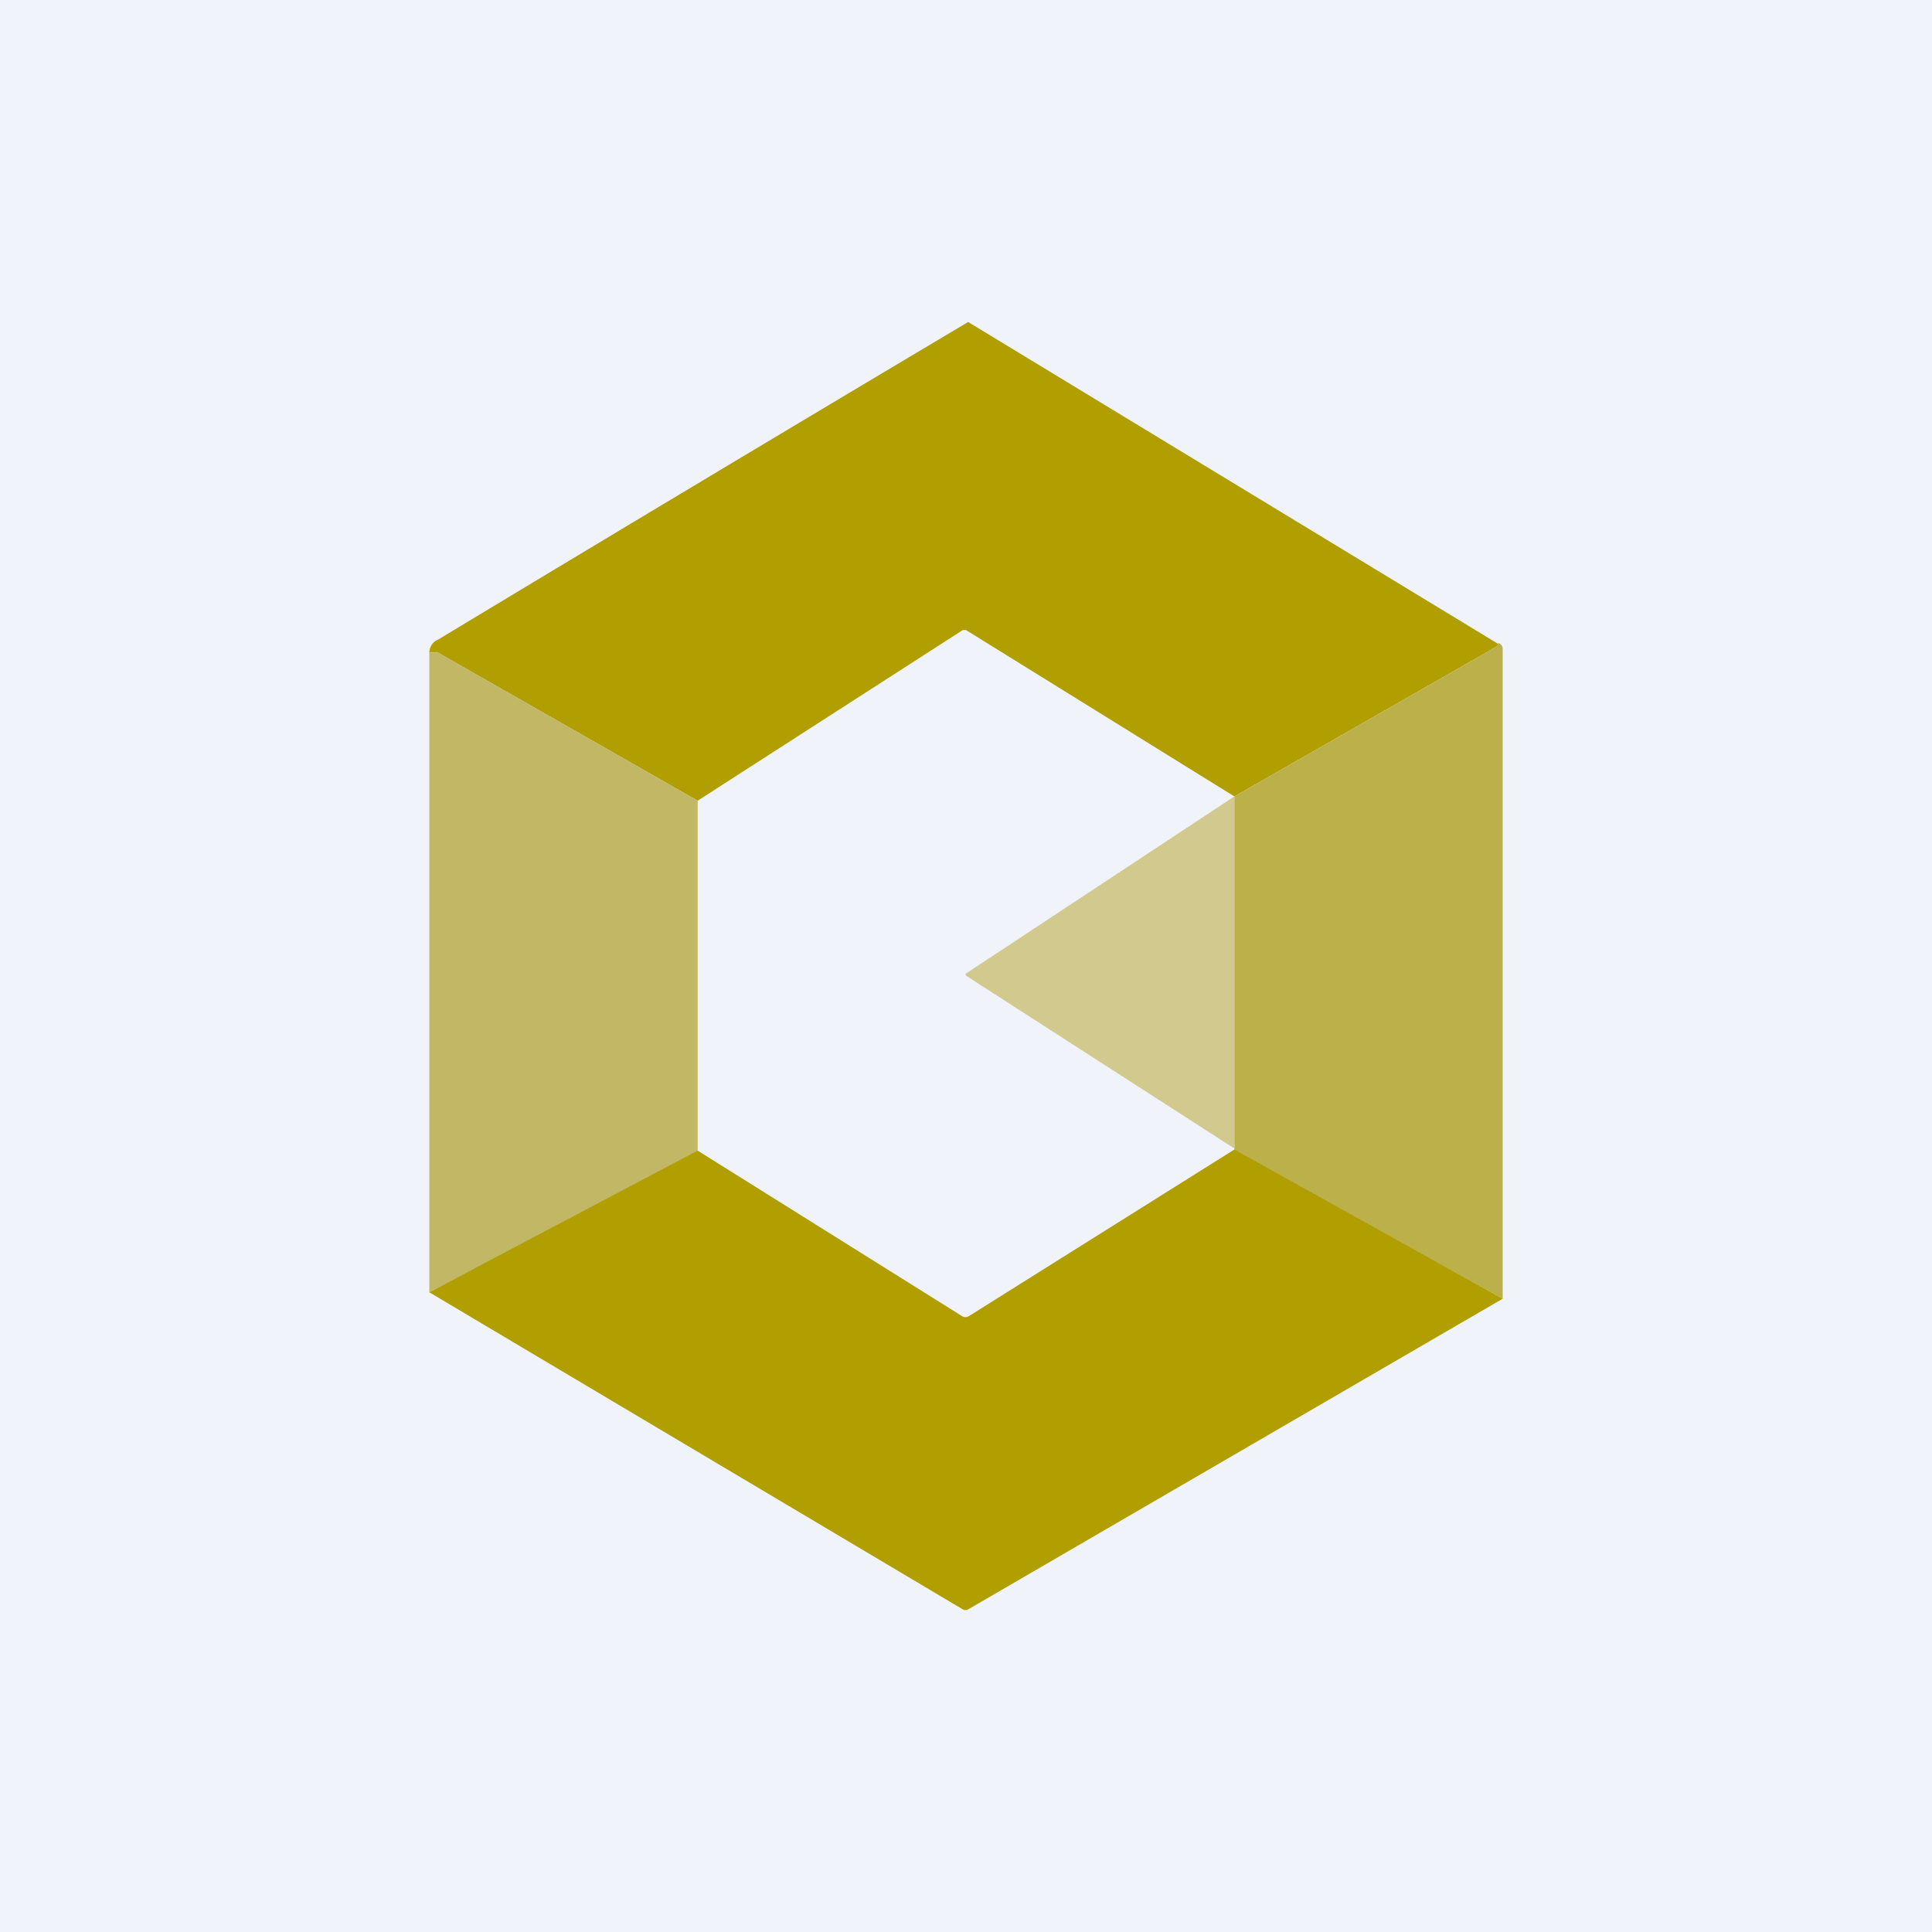 <!-- by TradingView --><svg width="18" height="18" viewBox="0 0 18 18" xmlns="http://www.w3.org/2000/svg"><path fill="#F0F3FA" d="M0 0h18v18H0z"/><path d="M13.96 5.99V6l-.01.02-2.45 1.4L9 5.87h-.03L6.5 7.46 4.08 6.08H4c0-.05.03-.1.08-.12A976.28 976.28 0 0 1 9.02 3L13.96 6Z" fill="#B19E00"/><path d="M13.96 5.99a.06.06 0 0 1 .04.05v6.06l-2.5-1.38v-3.3l2.45-1.4.01-.02v-.01Z" fill="#BCB04A"/><path d="M6.5 7.46v3.28L4 12.04V6.08h.08L6.5 7.46Z" fill="#C1B765"/><path d="M11.5 7.42v3.28L9 9.09a.02.02 0 0 1 0-.02l2.5-1.65Z" fill="#D1C98D"/><path d="m6.5 10.72 2.46 1.54a.06.06 0 0 0 .07 0l2.47-1.55L14 12.1 9.01 15h-.03L4 12.04l2.5-1.32Z" fill="#B19E00"/></svg>